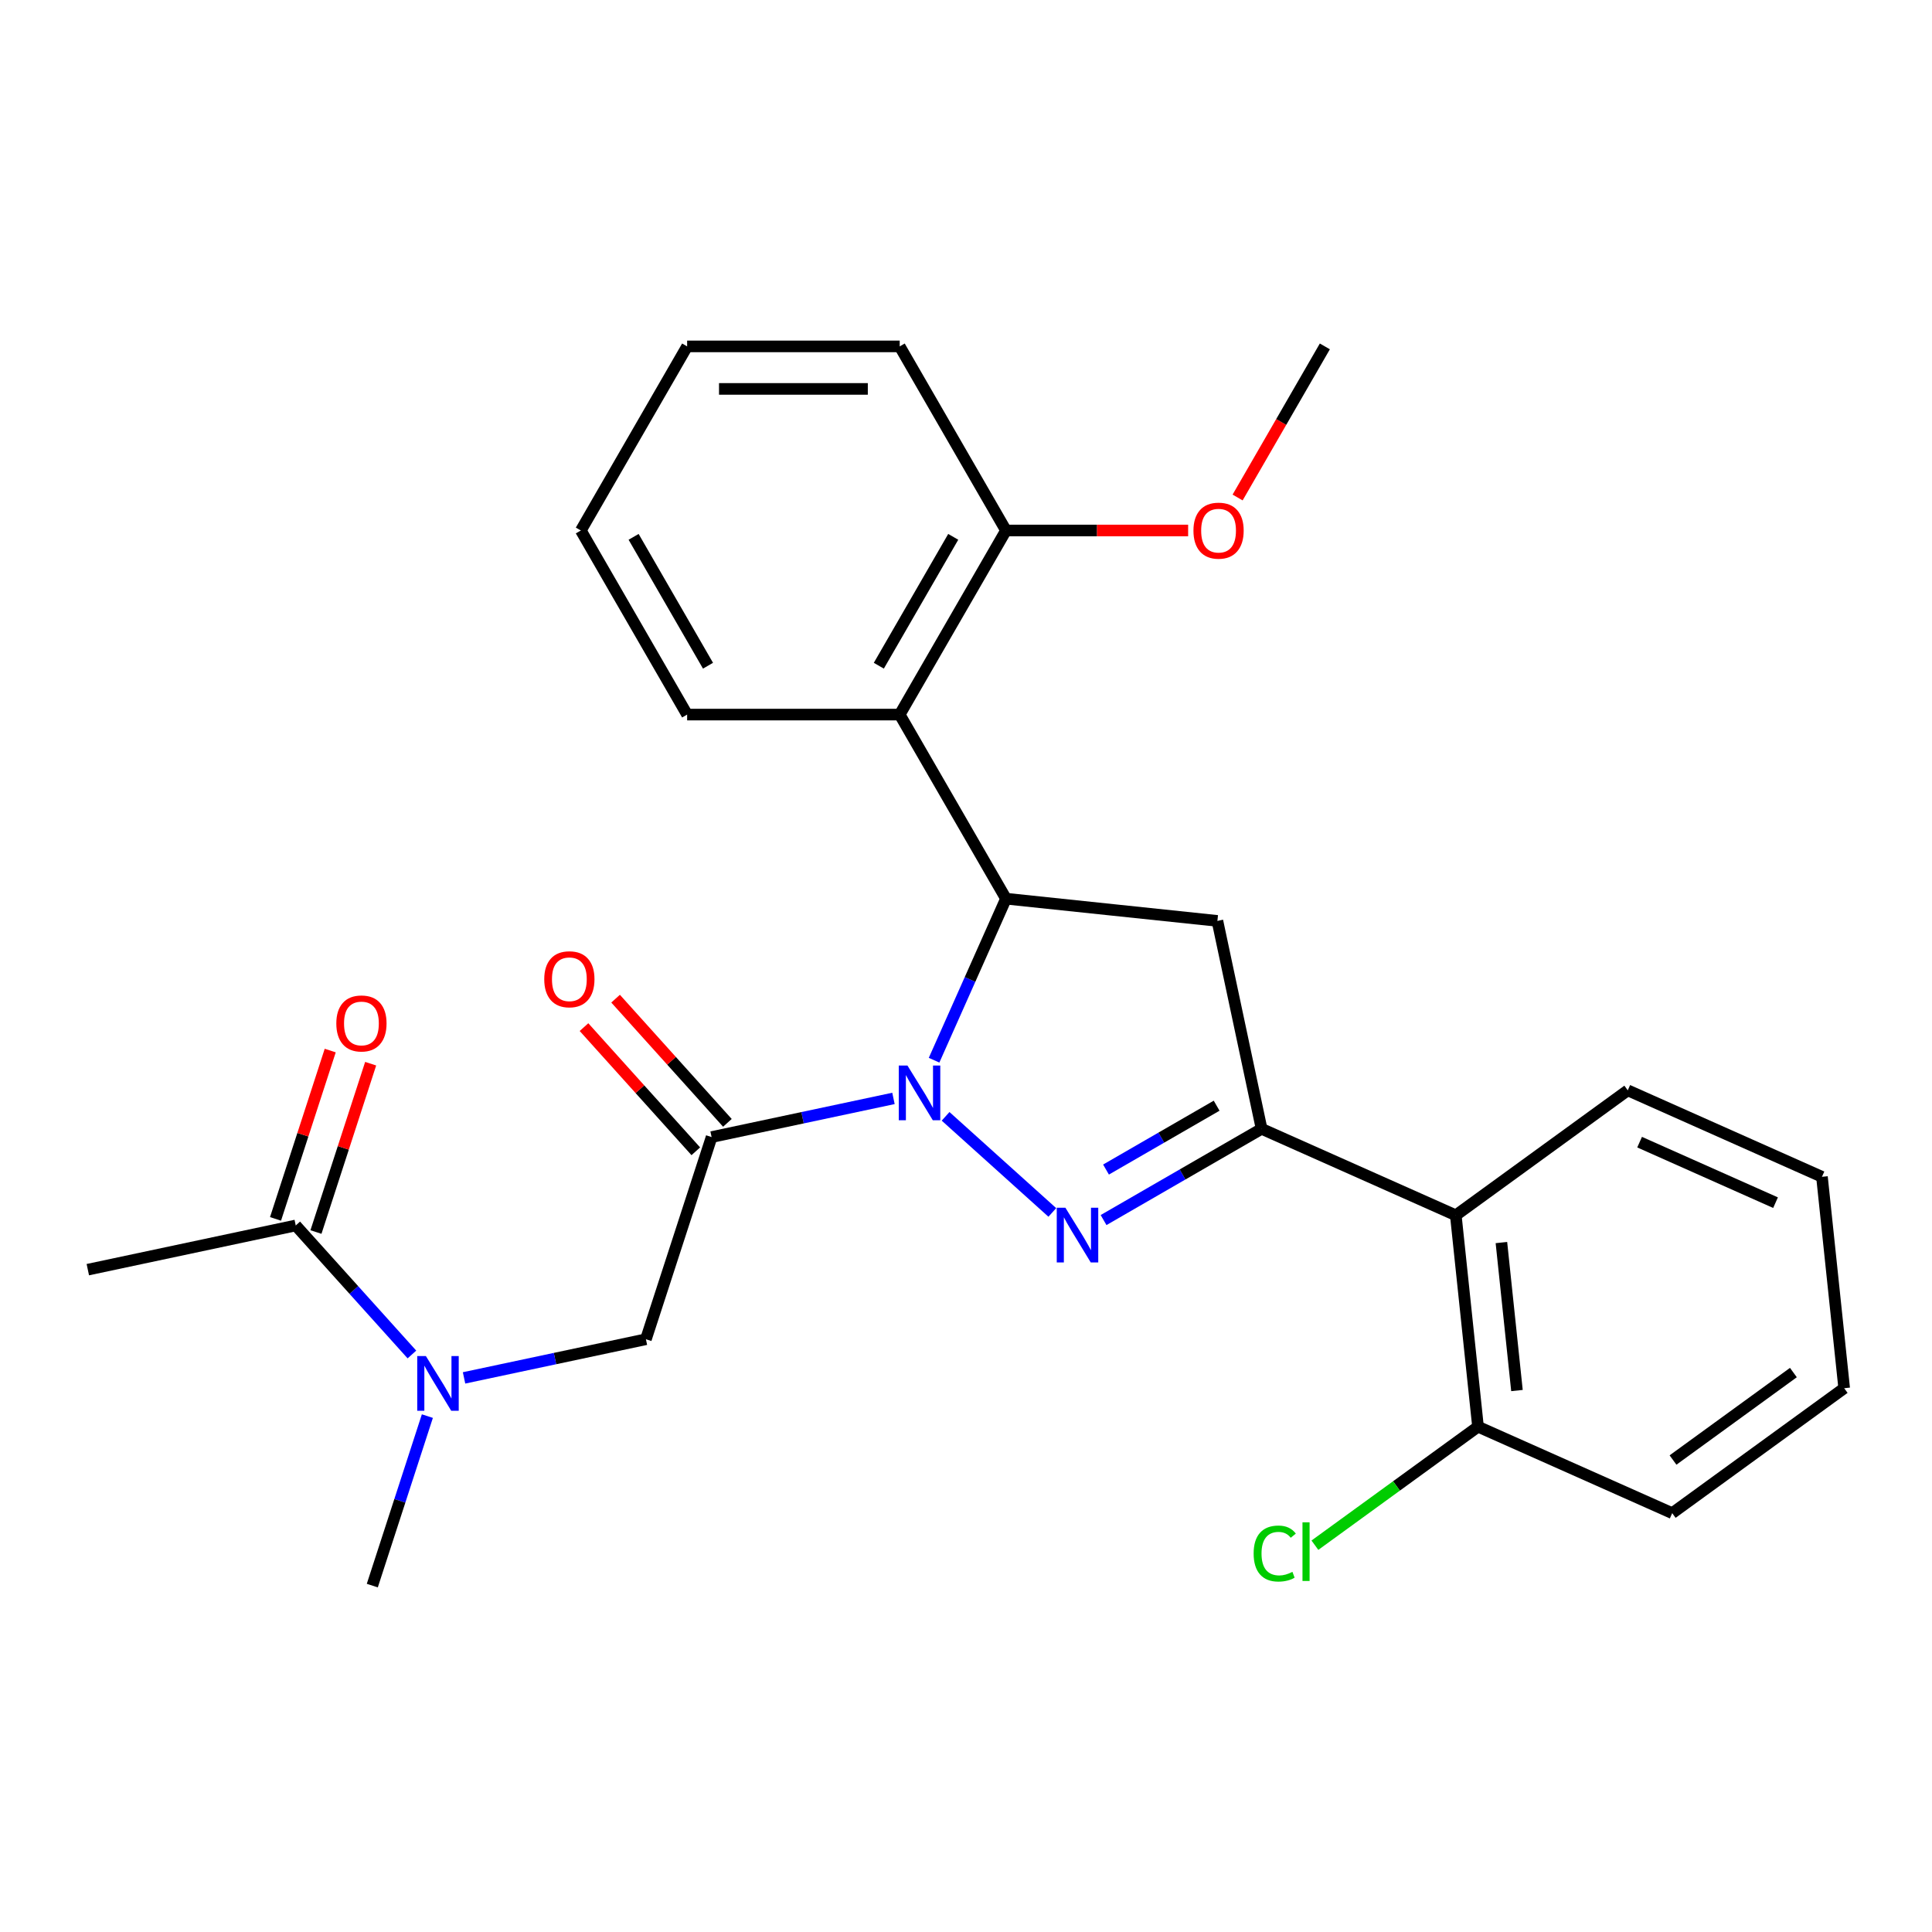 <?xml version='1.0' encoding='iso-8859-1'?>
<svg version='1.1' baseProfile='full'
              xmlns='http://www.w3.org/2000/svg'
                      xmlns:rdkit='http://www.rdkit.org/xml'
                      xmlns:xlink='http://www.w3.org/1999/xlink'
                  xml:space='preserve'
width='1000px' height='1000px' viewBox='0 0 1000 1000'>
<!-- END OF HEADER -->
<rect style='opacity:1.0;fill:#FFFFFF;stroke:none' width='1000' height='1000' x='0' y='0'> </rect>
<path class='bond-0' d='M 489.438,577.816 L 544.677,627.553' style='fill:none;fill-rule:evenodd;stroke:#0000FF;stroke-width:6px;stroke-linecap:butt;stroke-linejoin:miter;stroke-opacity:1' />
<path class='bond-1' d='M 483.476,548.758 L 502.088,506.956' style='fill:none;fill-rule:evenodd;stroke:#0000FF;stroke-width:6px;stroke-linecap:butt;stroke-linejoin:miter;stroke-opacity:1' />
<path class='bond-1' d='M 502.088,506.956 L 520.699,465.154' style='fill:none;fill-rule:evenodd;stroke:#000000;stroke-width:6px;stroke-linecap:butt;stroke-linejoin:miter;stroke-opacity:1' />
<path class='bond-3' d='M 462.456,568.537 L 415.39,578.541' style='fill:none;fill-rule:evenodd;stroke:#0000FF;stroke-width:6px;stroke-linecap:butt;stroke-linejoin:miter;stroke-opacity:1' />
<path class='bond-3' d='M 415.39,578.541 L 368.324,588.545' style='fill:none;fill-rule:evenodd;stroke:#000000;stroke-width:6px;stroke-linecap:butt;stroke-linejoin:miter;stroke-opacity:1' />
<path class='bond-2' d='M 571.204,631.503 L 612.102,607.891' style='fill:none;fill-rule:evenodd;stroke:#0000FF;stroke-width:6px;stroke-linecap:butt;stroke-linejoin:miter;stroke-opacity:1' />
<path class='bond-2' d='M 612.102,607.891 L 653,584.278' style='fill:none;fill-rule:evenodd;stroke:#000000;stroke-width:6px;stroke-linecap:butt;stroke-linejoin:miter;stroke-opacity:1' />
<path class='bond-2' d='M 572.471,605.362 L 601.099,588.833' style='fill:none;fill-rule:evenodd;stroke:#0000FF;stroke-width:6px;stroke-linecap:butt;stroke-linejoin:miter;stroke-opacity:1' />
<path class='bond-2' d='M 601.099,588.833 L 629.728,572.305' style='fill:none;fill-rule:evenodd;stroke:#000000;stroke-width:6px;stroke-linecap:butt;stroke-linejoin:miter;stroke-opacity:1' />
<path class='bond-4' d='M 520.699,465.154 L 630.124,476.655' style='fill:none;fill-rule:evenodd;stroke:#000000;stroke-width:6px;stroke-linecap:butt;stroke-linejoin:miter;stroke-opacity:1' />
<path class='bond-5' d='M 520.699,465.154 L 465.686,369.867' style='fill:none;fill-rule:evenodd;stroke:#000000;stroke-width:6px;stroke-linecap:butt;stroke-linejoin:miter;stroke-opacity:1' />
<path class='bond-6' d='M 653,584.278 L 753.515,629.03' style='fill:none;fill-rule:evenodd;stroke:#000000;stroke-width:6px;stroke-linecap:butt;stroke-linejoin:miter;stroke-opacity:1' />
<path class='bond-27' d='M 653,584.278 L 630.124,476.655' style='fill:none;fill-rule:evenodd;stroke:#000000;stroke-width:6px;stroke-linecap:butt;stroke-linejoin:miter;stroke-opacity:1' />
<path class='bond-7' d='M 368.324,588.545 L 334.324,693.187' style='fill:none;fill-rule:evenodd;stroke:#000000;stroke-width:6px;stroke-linecap:butt;stroke-linejoin:miter;stroke-opacity:1' />
<path class='bond-10' d='M 376.501,581.183 L 347.565,549.046' style='fill:none;fill-rule:evenodd;stroke:#000000;stroke-width:6px;stroke-linecap:butt;stroke-linejoin:miter;stroke-opacity:1' />
<path class='bond-10' d='M 347.565,549.046 L 318.629,516.909' style='fill:none;fill-rule:evenodd;stroke:#FF0000;stroke-width:6px;stroke-linecap:butt;stroke-linejoin:miter;stroke-opacity:1' />
<path class='bond-10' d='M 360.147,595.907 L 331.211,563.771' style='fill:none;fill-rule:evenodd;stroke:#000000;stroke-width:6px;stroke-linecap:butt;stroke-linejoin:miter;stroke-opacity:1' />
<path class='bond-10' d='M 331.211,563.771 L 302.275,531.634' style='fill:none;fill-rule:evenodd;stroke:#FF0000;stroke-width:6px;stroke-linecap:butt;stroke-linejoin:miter;stroke-opacity:1' />
<path class='bond-11' d='M 465.686,369.867 L 520.699,274.581' style='fill:none;fill-rule:evenodd;stroke:#000000;stroke-width:6px;stroke-linecap:butt;stroke-linejoin:miter;stroke-opacity:1' />
<path class='bond-11' d='M 454.88,344.572 L 493.39,277.871' style='fill:none;fill-rule:evenodd;stroke:#000000;stroke-width:6px;stroke-linecap:butt;stroke-linejoin:miter;stroke-opacity:1' />
<path class='bond-16' d='M 465.686,369.867 L 355.658,369.867' style='fill:none;fill-rule:evenodd;stroke:#000000;stroke-width:6px;stroke-linecap:butt;stroke-linejoin:miter;stroke-opacity:1' />
<path class='bond-12' d='M 753.515,629.03 L 765.016,738.455' style='fill:none;fill-rule:evenodd;stroke:#000000;stroke-width:6px;stroke-linecap:butt;stroke-linejoin:miter;stroke-opacity:1' />
<path class='bond-12' d='M 777.125,643.144 L 785.176,719.741' style='fill:none;fill-rule:evenodd;stroke:#000000;stroke-width:6px;stroke-linecap:butt;stroke-linejoin:miter;stroke-opacity:1' />
<path class='bond-17' d='M 753.515,629.03 L 842.529,564.358' style='fill:none;fill-rule:evenodd;stroke:#000000;stroke-width:6px;stroke-linecap:butt;stroke-linejoin:miter;stroke-opacity:1' />
<path class='bond-8' d='M 334.324,693.187 L 287.257,703.192' style='fill:none;fill-rule:evenodd;stroke:#000000;stroke-width:6px;stroke-linecap:butt;stroke-linejoin:miter;stroke-opacity:1' />
<path class='bond-8' d='M 287.257,703.192 L 240.191,713.196' style='fill:none;fill-rule:evenodd;stroke:#0000FF;stroke-width:6px;stroke-linecap:butt;stroke-linejoin:miter;stroke-opacity:1' />
<path class='bond-9' d='M 213.21,701.081 L 183.144,667.689' style='fill:none;fill-rule:evenodd;stroke:#0000FF;stroke-width:6px;stroke-linecap:butt;stroke-linejoin:miter;stroke-opacity:1' />
<path class='bond-9' d='M 183.144,667.689 L 153.078,634.297' style='fill:none;fill-rule:evenodd;stroke:#000000;stroke-width:6px;stroke-linecap:butt;stroke-linejoin:miter;stroke-opacity:1' />
<path class='bond-19' d='M 221.206,732.974 L 206.953,776.84' style='fill:none;fill-rule:evenodd;stroke:#0000FF;stroke-width:6px;stroke-linecap:butt;stroke-linejoin:miter;stroke-opacity:1' />
<path class='bond-19' d='M 206.953,776.84 L 192.7,820.706' style='fill:none;fill-rule:evenodd;stroke:#000000;stroke-width:6px;stroke-linecap:butt;stroke-linejoin:miter;stroke-opacity:1' />
<path class='bond-13' d='M 163.542,637.697 L 177.697,594.131' style='fill:none;fill-rule:evenodd;stroke:#000000;stroke-width:6px;stroke-linecap:butt;stroke-linejoin:miter;stroke-opacity:1' />
<path class='bond-13' d='M 177.697,594.131 L 191.853,550.565' style='fill:none;fill-rule:evenodd;stroke:#FF0000;stroke-width:6px;stroke-linecap:butt;stroke-linejoin:miter;stroke-opacity:1' />
<path class='bond-13' d='M 142.613,630.897 L 156.769,587.331' style='fill:none;fill-rule:evenodd;stroke:#000000;stroke-width:6px;stroke-linecap:butt;stroke-linejoin:miter;stroke-opacity:1' />
<path class='bond-13' d='M 156.769,587.331 L 170.924,543.765' style='fill:none;fill-rule:evenodd;stroke:#FF0000;stroke-width:6px;stroke-linecap:butt;stroke-linejoin:miter;stroke-opacity:1' />
<path class='bond-18' d='M 153.078,634.297 L 45.455,657.173' style='fill:none;fill-rule:evenodd;stroke:#000000;stroke-width:6px;stroke-linecap:butt;stroke-linejoin:miter;stroke-opacity:1' />
<path class='bond-15' d='M 520.699,274.581 L 567.838,274.581' style='fill:none;fill-rule:evenodd;stroke:#000000;stroke-width:6px;stroke-linecap:butt;stroke-linejoin:miter;stroke-opacity:1' />
<path class='bond-15' d='M 567.838,274.581 L 614.976,274.581' style='fill:none;fill-rule:evenodd;stroke:#FF0000;stroke-width:6px;stroke-linecap:butt;stroke-linejoin:miter;stroke-opacity:1' />
<path class='bond-20' d='M 520.699,274.581 L 465.686,179.294' style='fill:none;fill-rule:evenodd;stroke:#000000;stroke-width:6px;stroke-linecap:butt;stroke-linejoin:miter;stroke-opacity:1' />
<path class='bond-14' d='M 765.016,738.455 L 722.804,769.124' style='fill:none;fill-rule:evenodd;stroke:#000000;stroke-width:6px;stroke-linecap:butt;stroke-linejoin:miter;stroke-opacity:1' />
<path class='bond-14' d='M 722.804,769.124 L 680.593,799.792' style='fill:none;fill-rule:evenodd;stroke:#00CC00;stroke-width:6px;stroke-linecap:butt;stroke-linejoin:miter;stroke-opacity:1' />
<path class='bond-21' d='M 765.016,738.455 L 865.531,783.207' style='fill:none;fill-rule:evenodd;stroke:#000000;stroke-width:6px;stroke-linecap:butt;stroke-linejoin:miter;stroke-opacity:1' />
<path class='bond-22' d='M 640.583,257.51 L 663.162,218.402' style='fill:none;fill-rule:evenodd;stroke:#FF0000;stroke-width:6px;stroke-linecap:butt;stroke-linejoin:miter;stroke-opacity:1' />
<path class='bond-22' d='M 663.162,218.402 L 685.741,179.294' style='fill:none;fill-rule:evenodd;stroke:#000000;stroke-width:6px;stroke-linecap:butt;stroke-linejoin:miter;stroke-opacity:1' />
<path class='bond-23' d='M 355.658,369.867 L 300.644,274.581' style='fill:none;fill-rule:evenodd;stroke:#000000;stroke-width:6px;stroke-linecap:butt;stroke-linejoin:miter;stroke-opacity:1' />
<path class='bond-23' d='M 366.463,344.572 L 327.954,277.871' style='fill:none;fill-rule:evenodd;stroke:#000000;stroke-width:6px;stroke-linecap:butt;stroke-linejoin:miter;stroke-opacity:1' />
<path class='bond-24' d='M 842.529,564.358 L 943.044,609.11' style='fill:none;fill-rule:evenodd;stroke:#000000;stroke-width:6px;stroke-linecap:butt;stroke-linejoin:miter;stroke-opacity:1' />
<path class='bond-24' d='M 848.656,591.174 L 919.017,622.5' style='fill:none;fill-rule:evenodd;stroke:#000000;stroke-width:6px;stroke-linecap:butt;stroke-linejoin:miter;stroke-opacity:1' />
<path class='bond-28' d='M 465.686,179.294 L 355.658,179.294' style='fill:none;fill-rule:evenodd;stroke:#000000;stroke-width:6px;stroke-linecap:butt;stroke-linejoin:miter;stroke-opacity:1' />
<path class='bond-28' d='M 449.181,201.3 L 372.162,201.3' style='fill:none;fill-rule:evenodd;stroke:#000000;stroke-width:6px;stroke-linecap:butt;stroke-linejoin:miter;stroke-opacity:1' />
<path class='bond-29' d='M 865.531,783.207 L 954.545,718.535' style='fill:none;fill-rule:evenodd;stroke:#000000;stroke-width:6px;stroke-linecap:butt;stroke-linejoin:miter;stroke-opacity:1' />
<path class='bond-29' d='M 865.949,755.704 L 928.259,710.433' style='fill:none;fill-rule:evenodd;stroke:#000000;stroke-width:6px;stroke-linecap:butt;stroke-linejoin:miter;stroke-opacity:1' />
<path class='bond-25' d='M 300.644,274.581 L 355.658,179.294' style='fill:none;fill-rule:evenodd;stroke:#000000;stroke-width:6px;stroke-linecap:butt;stroke-linejoin:miter;stroke-opacity:1' />
<path class='bond-26' d='M 943.044,609.11 L 954.545,718.535' style='fill:none;fill-rule:evenodd;stroke:#000000;stroke-width:6px;stroke-linecap:butt;stroke-linejoin:miter;stroke-opacity:1' />
<path  class='atom-0' d='M 469.687 551.509
L 478.967 566.509
Q 479.887 567.989, 481.367 570.669
Q 482.847 573.349, 482.927 573.509
L 482.927 551.509
L 486.687 551.509
L 486.687 579.829
L 482.807 579.829
L 472.847 563.429
Q 471.687 561.509, 470.447 559.309
Q 469.247 557.109, 468.887 556.429
L 468.887 579.829
L 465.207 579.829
L 465.207 551.509
L 469.687 551.509
' fill='#0000FF'/>
<path  class='atom-1' d='M 551.453 625.132
L 560.733 640.132
Q 561.653 641.612, 563.133 644.292
Q 564.613 646.972, 564.693 647.132
L 564.693 625.132
L 568.453 625.132
L 568.453 653.452
L 564.573 653.452
L 554.613 637.052
Q 553.453 635.132, 552.213 632.932
Q 551.013 630.732, 550.653 630.052
L 550.653 653.452
L 546.973 653.452
L 546.973 625.132
L 551.453 625.132
' fill='#0000FF'/>
<path  class='atom-9' d='M 220.44 701.903
L 229.72 716.903
Q 230.64 718.383, 232.12 721.063
Q 233.6 723.743, 233.68 723.903
L 233.68 701.903
L 237.44 701.903
L 237.44 730.223
L 233.56 730.223
L 223.6 713.823
Q 222.44 711.903, 221.2 709.703
Q 220 707.503, 219.64 706.823
L 219.64 730.223
L 215.96 730.223
L 215.96 701.903
L 220.44 701.903
' fill='#0000FF'/>
<path  class='atom-11' d='M 281.701 506.859
Q 281.701 500.059, 285.061 496.259
Q 288.421 492.459, 294.701 492.459
Q 300.981 492.459, 304.341 496.259
Q 307.701 500.059, 307.701 506.859
Q 307.701 513.739, 304.301 517.659
Q 300.901 521.539, 294.701 521.539
Q 288.461 521.539, 285.061 517.659
Q 281.701 513.779, 281.701 506.859
M 294.701 518.339
Q 299.021 518.339, 301.341 515.459
Q 303.701 512.539, 303.701 506.859
Q 303.701 501.299, 301.341 498.499
Q 299.021 495.659, 294.701 495.659
Q 290.381 495.659, 288.021 498.459
Q 285.701 501.259, 285.701 506.859
Q 285.701 512.579, 288.021 515.459
Q 290.381 518.339, 294.701 518.339
' fill='#FF0000'/>
<path  class='atom-14' d='M 174.078 529.735
Q 174.078 522.935, 177.438 519.135
Q 180.798 515.335, 187.078 515.335
Q 193.358 515.335, 196.718 519.135
Q 200.078 522.935, 200.078 529.735
Q 200.078 536.615, 196.678 540.535
Q 193.278 544.415, 187.078 544.415
Q 180.838 544.415, 177.438 540.535
Q 174.078 536.655, 174.078 529.735
M 187.078 541.215
Q 191.398 541.215, 193.718 538.335
Q 196.078 535.415, 196.078 529.735
Q 196.078 524.175, 193.718 521.375
Q 191.398 518.535, 187.078 518.535
Q 182.758 518.535, 180.398 521.335
Q 178.078 524.135, 178.078 529.735
Q 178.078 535.455, 180.398 538.335
Q 182.758 541.215, 187.078 541.215
' fill='#FF0000'/>
<path  class='atom-15' d='M 648.882 804.108
Q 648.882 797.068, 652.162 793.388
Q 655.482 789.668, 661.762 789.668
Q 667.602 789.668, 670.722 793.788
L 668.082 795.948
Q 665.802 792.948, 661.762 792.948
Q 657.482 792.948, 655.202 795.828
Q 652.962 798.668, 652.962 804.108
Q 652.962 809.708, 655.282 812.588
Q 657.642 815.468, 662.202 815.468
Q 665.322 815.468, 668.962 813.588
L 670.082 816.588
Q 668.602 817.548, 666.362 818.108
Q 664.122 818.668, 661.642 818.668
Q 655.482 818.668, 652.162 814.908
Q 648.882 811.148, 648.882 804.108
' fill='#00CC00'/>
<path  class='atom-15' d='M 674.162 787.948
L 677.842 787.948
L 677.842 818.308
L 674.162 818.308
L 674.162 787.948
' fill='#00CC00'/>
<path  class='atom-16' d='M 617.727 274.661
Q 617.727 267.861, 621.087 264.061
Q 624.447 260.261, 630.727 260.261
Q 637.007 260.261, 640.367 264.061
Q 643.727 267.861, 643.727 274.661
Q 643.727 281.541, 640.327 285.461
Q 636.927 289.341, 630.727 289.341
Q 624.487 289.341, 621.087 285.461
Q 617.727 281.581, 617.727 274.661
M 630.727 286.141
Q 635.047 286.141, 637.367 283.261
Q 639.727 280.341, 639.727 274.661
Q 639.727 269.101, 637.367 266.301
Q 635.047 263.461, 630.727 263.461
Q 626.407 263.461, 624.047 266.261
Q 621.727 269.061, 621.727 274.661
Q 621.727 280.381, 624.047 283.261
Q 626.407 286.141, 630.727 286.141
' fill='#FF0000'/>
</svg>
